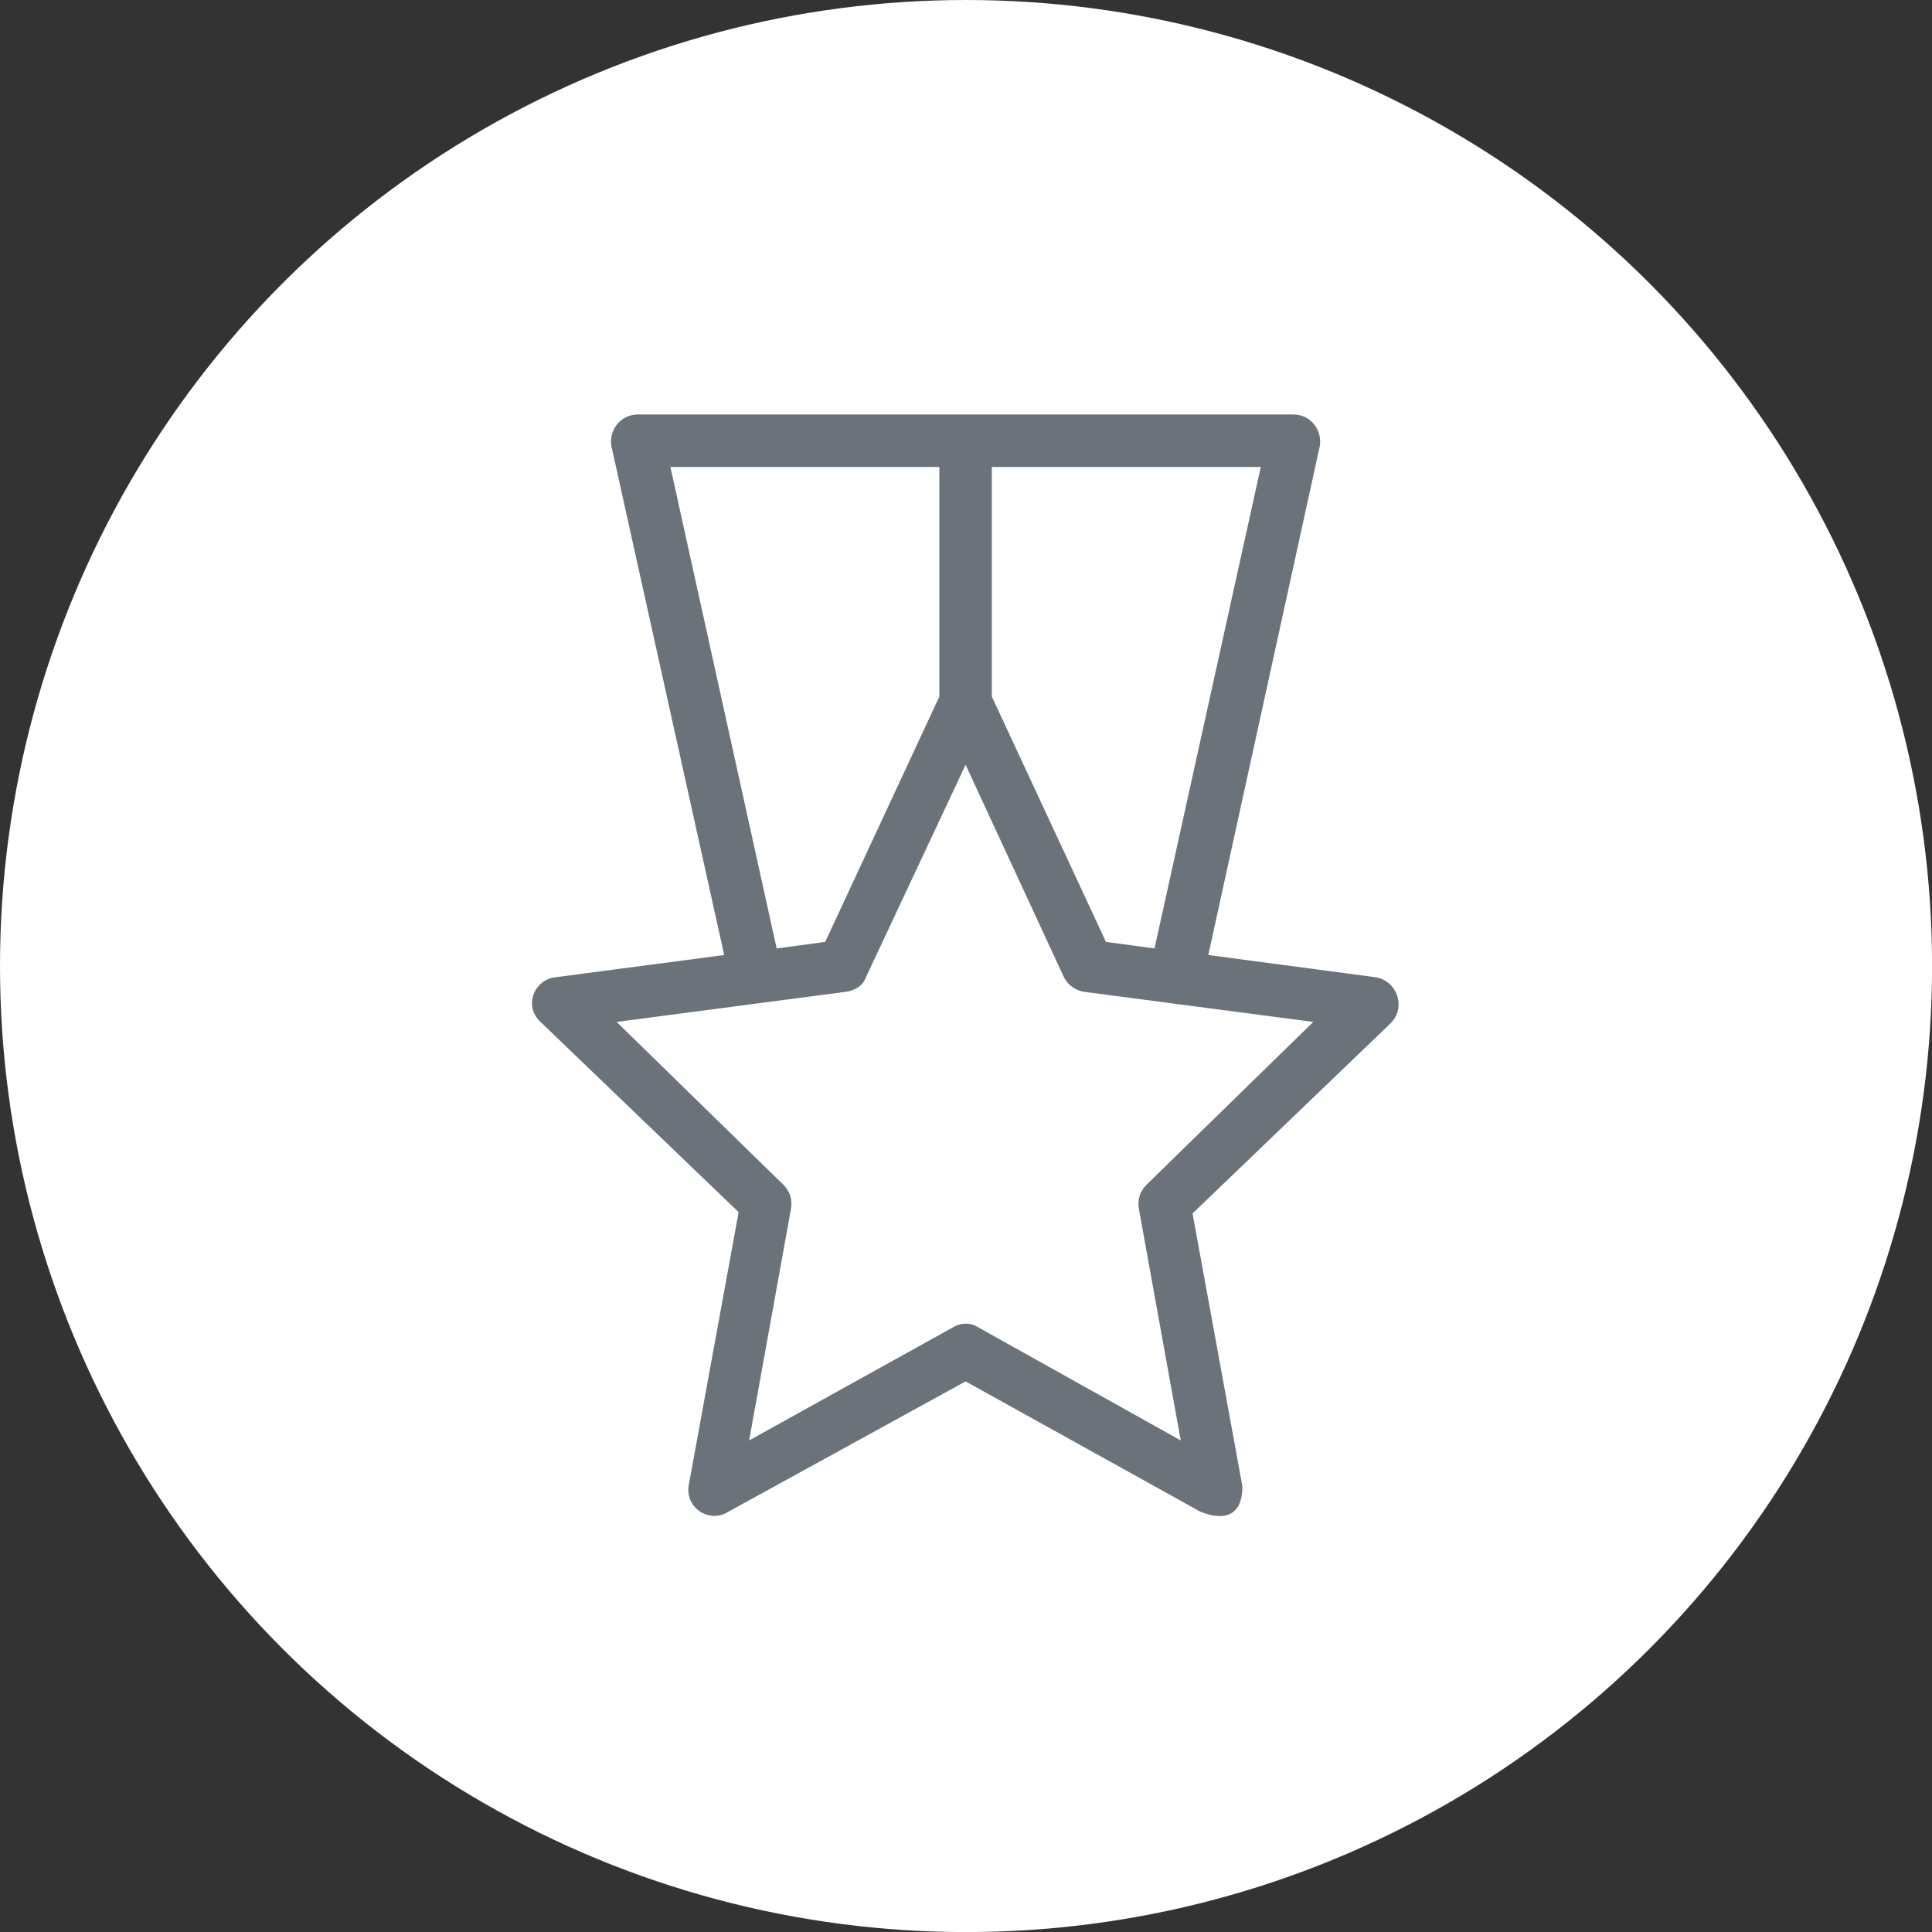 <?xml version="1.0" encoding="UTF-8" standalone="no"?>
<!-- Created with Inkscape (http://www.inkscape.org/) -->

<svg
   xmlns:dc="http://purl.org/dc/elements/1.1/"
   xmlns:cc="http://creativecommons.org/ns#"
   xmlns:rdf="http://www.w3.org/1999/02/22-rdf-syntax-ns#"
   xmlns:svg="http://www.w3.org/2000/svg"
   xmlns="http://www.w3.org/2000/svg"
   xmlns:sodipodi="http://sodipodi.sourceforge.net/DTD/sodipodi-0.dtd"
   xmlns:inkscape="http://www.inkscape.org/namespaces/inkscape"
   width="29.747mm"
   height="29.747mm"
   viewBox="0 0 29.747 29.747"
   version="1.1"
   id="svg32886"
   sodipodi:docname="Servicio.svg"
   inkscape:version="0.92.5 (2060ec1f9f, 2020-04-08)">
  <rect x="0" y="0" width="29.747" height="29.747" fill="#333333" stroke="none"/>
  <defs
     id="defs32880">
    <pattern
       y="0"
       x="0"
       height="6"
       width="6"
       patternUnits="userSpaceOnUse"
       id="EMFhbasepattern" />
    <pattern
       y="0"
       x="0"
       height="6"
       width="6"
       patternUnits="userSpaceOnUse"
       id="EMFhbasepattern-9" />
    <pattern
       y="0"
       x="0"
       height="6"
       width="6"
       patternUnits="userSpaceOnUse"
       id="EMFhbasepattern-0" />
    <pattern
       y="0"
       x="0"
       height="6"
       width="6"
       patternUnits="userSpaceOnUse"
       id="EMFhbasepattern-7" />
    <pattern
       y="0"
       x="0"
       height="6"
       width="6"
       patternUnits="userSpaceOnUse"
       id="EMFhbasepattern-2" />
    <pattern
       y="0"
       x="0"
       height="6"
       width="6"
       patternUnits="userSpaceOnUse"
       id="EMFhbasepattern-98" />
    <pattern
       y="0"
       x="0"
       height="6"
       width="6"
       patternUnits="userSpaceOnUse"
       id="EMFhbasepattern-6" />
    <pattern
       y="0"
       x="0"
       height="6"
       width="6"
       patternUnits="userSpaceOnUse"
       id="EMFhbasepattern-01" />
    <pattern
       y="0"
       x="0"
       height="6"
       width="6"
       patternUnits="userSpaceOnUse"
       id="EMFhbasepattern-07" />
    <pattern
       y="0"
       x="0"
       height="6"
       width="6"
       patternUnits="userSpaceOnUse"
       id="EMFhbasepattern-8" />
    <pattern
       y="0"
       x="0"
       height="6"
       width="6"
       patternUnits="userSpaceOnUse"
       id="EMFhbasepattern-4" />
    <pattern
       y="0"
       x="0"
       height="6"
       width="6"
       patternUnits="userSpaceOnUse"
       id="EMFhbasepattern-40" />
    <pattern
       y="0"
       x="0"
       height="6"
       width="6"
       patternUnits="userSpaceOnUse"
       id="EMFhbasepattern-08" />
    <pattern
       y="0"
       x="0"
       height="6"
       width="6"
       patternUnits="userSpaceOnUse"
       id="EMFhbasepattern-04" />
    <pattern
       y="0"
       x="0"
       height="6"
       width="6"
       patternUnits="userSpaceOnUse"
       id="EMFhbasepattern-014" />
    <pattern
       y="0"
       x="0"
       height="6"
       width="6"
       patternUnits="userSpaceOnUse"
       id="EMFhbasepattern-27" />
    <pattern
       y="0"
       x="0"
       height="6"
       width="6"
       patternUnits="userSpaceOnUse"
       id="EMFhbasepattern-09" />
    <pattern
       y="0"
       x="0"
       height="6"
       width="6"
       patternUnits="userSpaceOnUse"
       id="EMFhbasepattern-5" />
    <pattern
       y="0"
       x="0"
       height="6"
       width="6"
       patternUnits="userSpaceOnUse"
       id="EMFhbasepattern-018" />
  </defs>
  <sodipodi:namedview
     id="base"
     pagecolor="#ffffff"
     bordercolor="#666666"
     borderopacity="1.0"
     inkscape:pageopacity="0.0"
     inkscape:pageshadow="2"
     inkscape:zoom="1"
     inkscape:cx="91.748993"
     inkscape:cy="37.856012"
     inkscape:document-units="mm"
     inkscape:current-layer="layer1"
     showgrid="false"
     fit-margin-top="0"
     fit-margin-left="0"
     fit-margin-right="0"
     fit-margin-bottom="0"
     inkscape:window-width="1848"
     inkscape:window-height="1016"
     inkscape:window-x="72"
     inkscape:window-y="27"
     inkscape:window-maximized="1" />
  <g
     inkscape:label="Capa 1"
     inkscape:groupmode="layer"
     id="layer1"
     transform="translate(237.124,-144.239)">
    <circle
       r="14.874"
       cy="159.113"
       cx="-222.25"
       id="circle32816"
       style="fill:#ffffff;fill-opacity:1;stroke-width:0.265" />
    <g
       id="g33096"
       transform="matrix(0.202,0,0,0.202,-230.742,150.621)"
       style="fill:#6b7279;fill-opacity:1">
      <g
         id="_x37_7_Essential_Icons_34_"
         style="fill:#6b7279;fill-opacity:1">
	<path
   d="m 73.306,42.9 -12.8,-1.7 8.5,-38.8 c 0.2,-1.2 -0.7,-2.4 -2,-2.4 h -50 c -1.3,0 -2.2,1.2 -2,2.4 l 8.6,38.8 -12.9,1.7 c -1.6,0.2 -2.4,2.2 -1.1,3.4 l 15.1,14.5 -3.8,20.8 c -0.3,1.7 1.5,2.9 2.9,2.1 l 18.2,-10 18.2,10.1 c -2.2,-1.3 2.9,2.3 2.9,-2.1 l -3.8,-20.8 15.1,-14.5 c 1.2,-1.2 0.5,-3.2 -1.1,-3.5 z M 44.006,4 h 20.5 l -8.1,36.7 -3.7,-0.5 -8.7,-18.7 z m -24.5,0 h 20.5 v 17.5 l -8.7,18.7 -3.7,0.5 z m 36.3,54.7 c -0.5,0.5 -0.7,1.1 -0.6,1.8 l 3.2,17.7 -15.4,-8.6 c -0.3,-0.2 -0.6,-0.3 -1,-0.3 -0.3,0 -0.7,0.1 -1,0.3 l -15.5,8.6 3.2,-17.7 c 0.1,-0.7 -0.1,-1.3 -0.6,-1.8 l -12.7,-12.4 17.5,-2.3 c 0.7,-0.1 1.3,-0.5 1.5,-1.1 l 7.6,-16.2 7.5,16.2 c 0.3,0.6 0.9,1 1.5,1.1 l 17.5,2.3 z"
   id="Medal"
   inkscape:connector-curvature="0"
   style="fill:#6b7279;fill-opacity:1" />

</g>
      <g
         id="g33042"
         style="fill:#6b7279;fill-opacity:1">
</g>
      <g
         id="g33044"
         style="fill:#6b7279;fill-opacity:1">
</g>
      <g
         id="g33046"
         style="fill:#6b7279;fill-opacity:1">
</g>
      <g
         id="g33048"
         style="fill:#6b7279;fill-opacity:1">
</g>
      <g
         id="g33050"
         style="fill:#6b7279;fill-opacity:1">
</g>
      <g
         id="g33052"
         style="fill:#6b7279;fill-opacity:1">
</g>
      <g
         id="g33054"
         style="fill:#6b7279;fill-opacity:1">
</g>
      <g
         id="g33056"
         style="fill:#6b7279;fill-opacity:1">
</g>
      <g
         id="g33058"
         style="fill:#6b7279;fill-opacity:1">
</g>
      <g
         id="g33060"
         style="fill:#6b7279;fill-opacity:1">
</g>
      <g
         id="g33062"
         style="fill:#6b7279;fill-opacity:1">
</g>
      <g
         id="g33064"
         style="fill:#6b7279;fill-opacity:1">
</g>
      <g
         id="g33066"
         style="fill:#6b7279;fill-opacity:1">
</g>
      <g
         id="g33068"
         style="fill:#6b7279;fill-opacity:1">
</g>
      <g
         id="g33070"
         style="fill:#6b7279;fill-opacity:1">
</g>
    </g>
  </g>
</svg>
